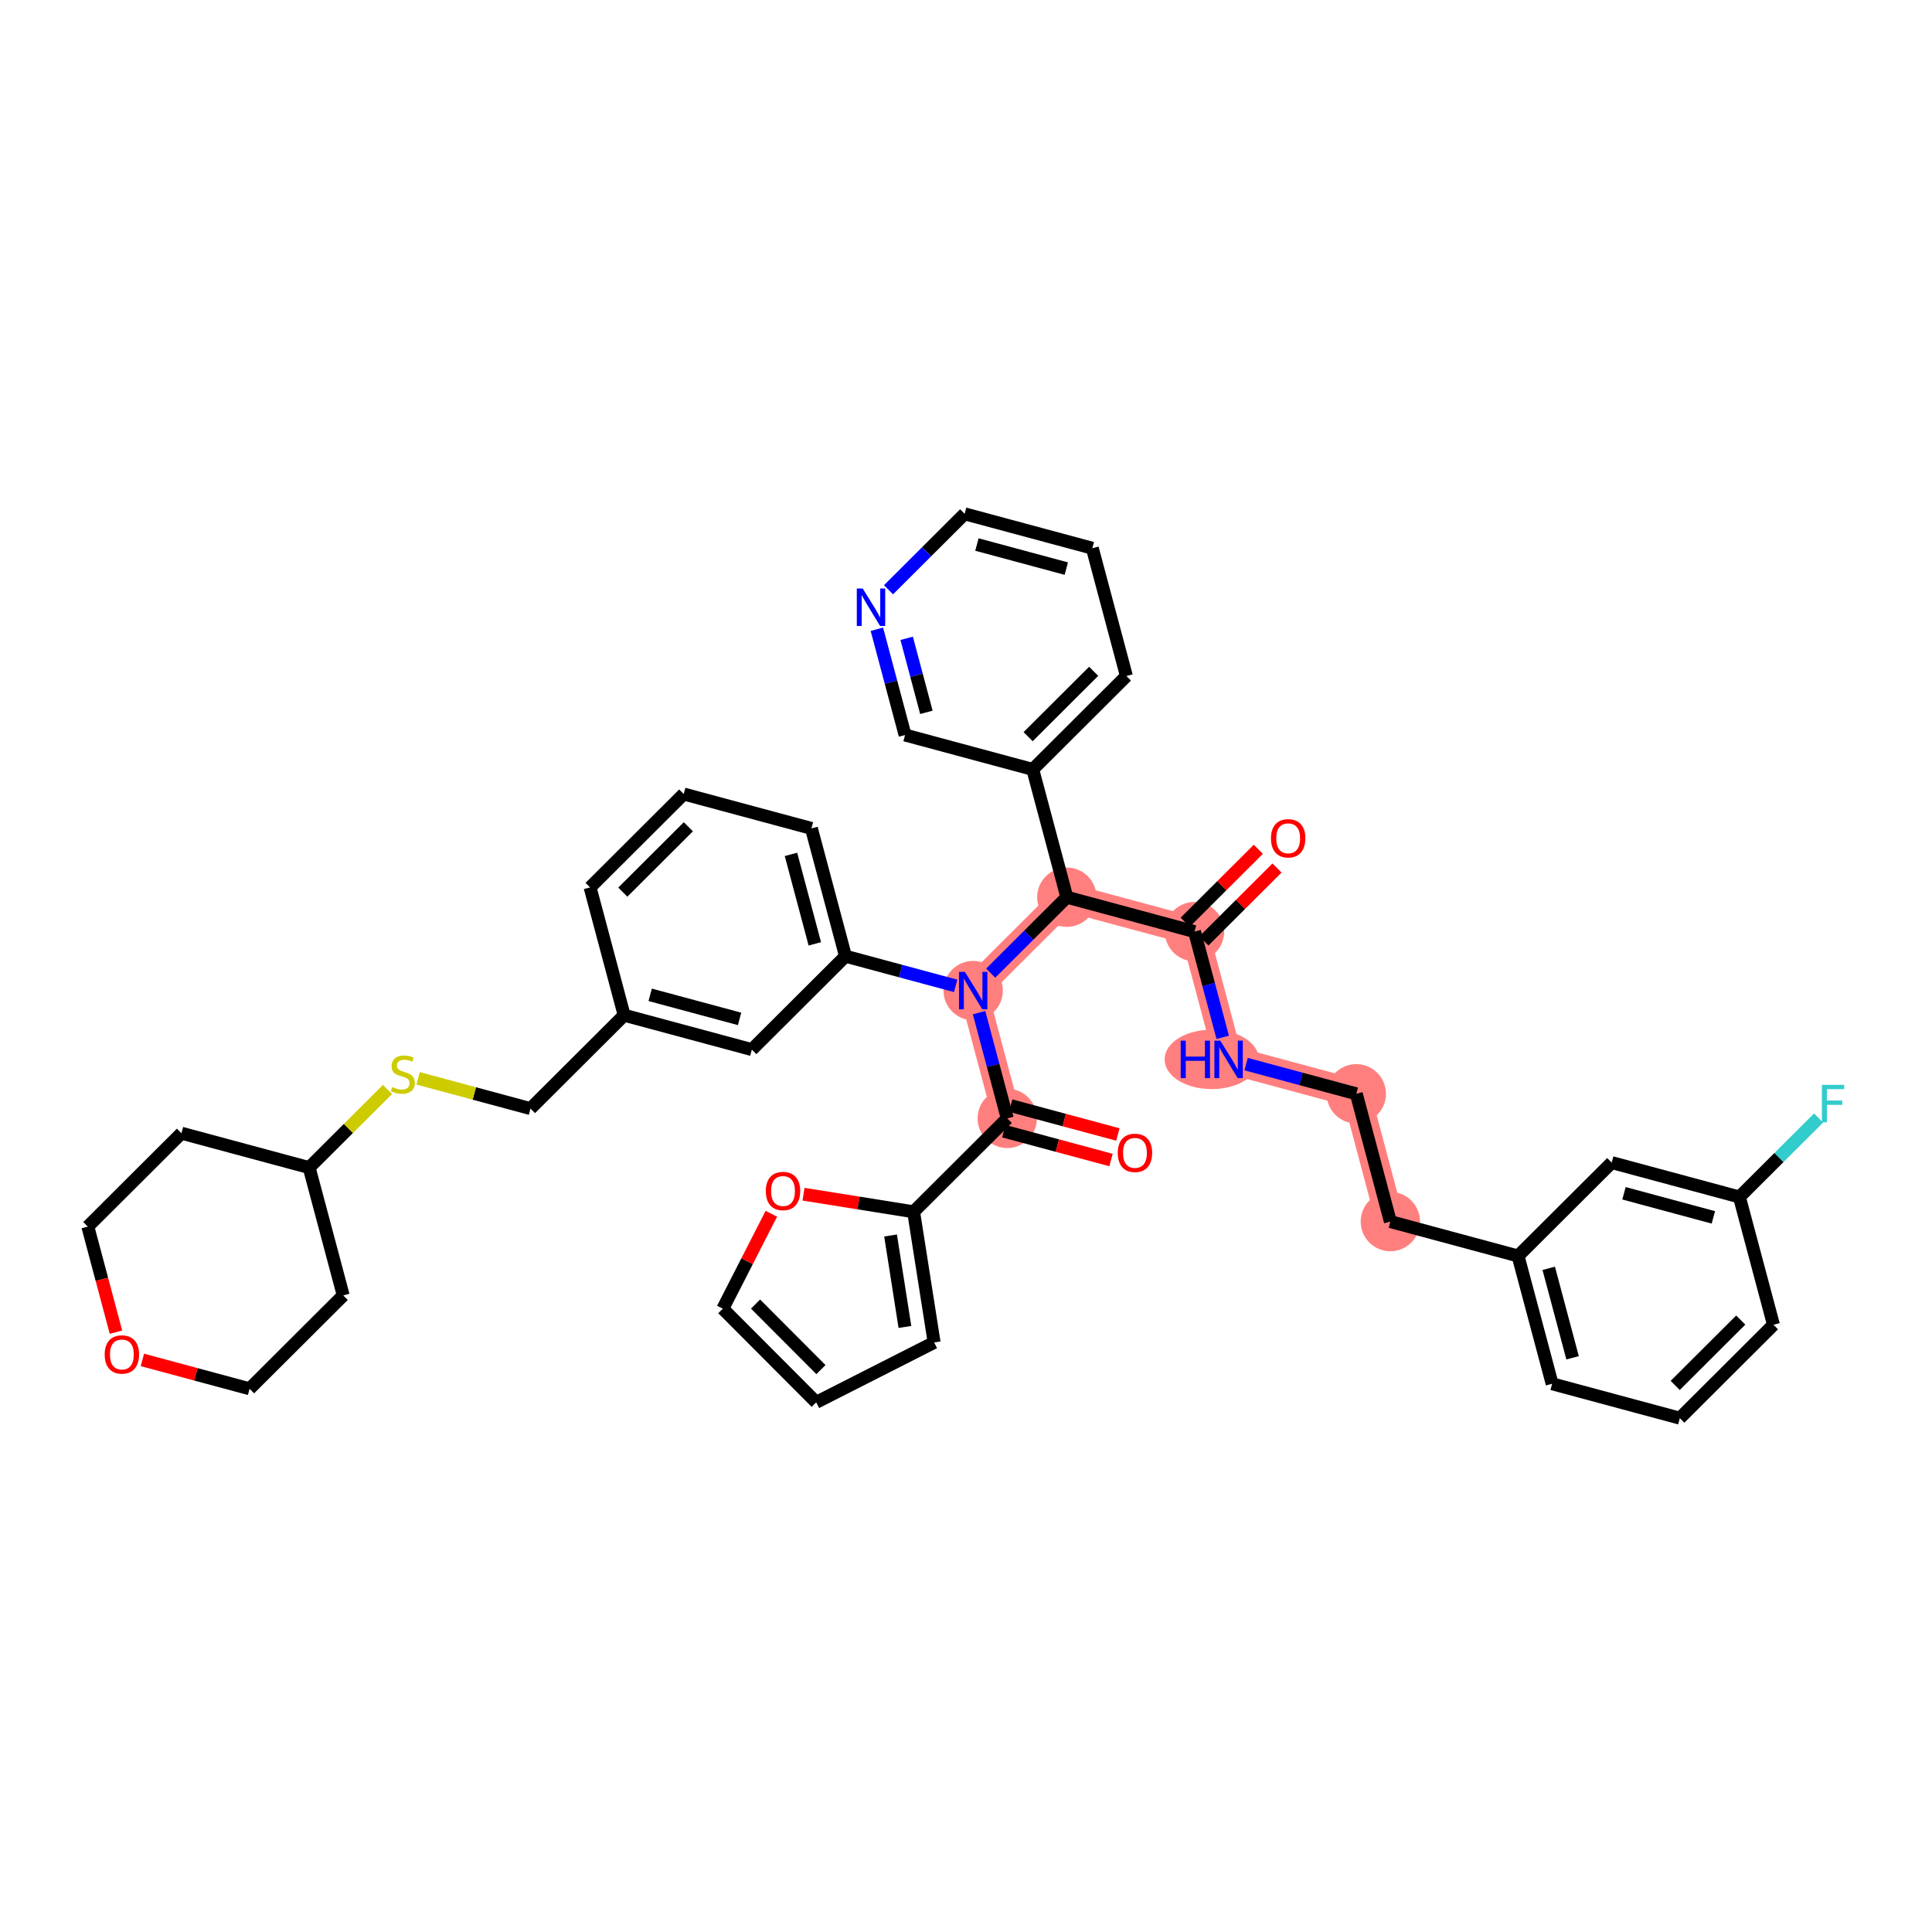 <?xml version='1.0' encoding='iso-8859-1'?>
<svg version='1.1' baseProfile='full'
              xmlns='http://www.w3.org/2000/svg'
                      xmlns:rdkit='http://www.rdkit.org/xml'
                      xmlns:xlink='http://www.w3.org/1999/xlink'
                  xml:space='preserve'
width='300px' height='300px' viewBox='0 0 300 300'>
<!-- END OF HEADER -->
<rect style='opacity:1.0;fill:#FFFFFF;stroke:none' width='300' height='300' x='0' y='0'> </rect>
<rect style='opacity:1.0;fill:#FFFFFF;stroke:none' width='300' height='300' x='0' y='0'> </rect>
<path d='M 185.486,144.659 L 190.776,164.502' style='fill:none;fill-rule:evenodd;stroke:#FF7F7F;stroke-width:4.4px;stroke-linecap:butt;stroke-linejoin:miter;stroke-opacity:1' />
<path d='M 185.486,144.659 L 165.657,139.318' style='fill:none;fill-rule:evenodd;stroke:#FF7F7F;stroke-width:4.4px;stroke-linecap:butt;stroke-linejoin:miter;stroke-opacity:1' />
<path d='M 190.776,164.502 L 210.605,169.844' style='fill:none;fill-rule:evenodd;stroke:#FF7F7F;stroke-width:4.4px;stroke-linecap:butt;stroke-linejoin:miter;stroke-opacity:1' />
<path d='M 210.605,169.844 L 215.894,189.687' style='fill:none;fill-rule:evenodd;stroke:#FF7F7F;stroke-width:4.4px;stroke-linecap:butt;stroke-linejoin:miter;stroke-opacity:1' />
<path d='M 165.657,139.318 L 151.116,153.82' style='fill:none;fill-rule:evenodd;stroke:#FF7F7F;stroke-width:4.4px;stroke-linecap:butt;stroke-linejoin:miter;stroke-opacity:1' />
<path d='M 151.116,153.82 L 156.406,173.664' style='fill:none;fill-rule:evenodd;stroke:#FF7F7F;stroke-width:4.4px;stroke-linecap:butt;stroke-linejoin:miter;stroke-opacity:1' />
<ellipse cx='185.486' cy='144.659' rx='4.107' ry='4.107'  style='fill:#FF7F7F;fill-rule:evenodd;stroke:#FF7F7F;stroke-width:1.0px;stroke-linecap:butt;stroke-linejoin:miter;stroke-opacity:1' />
<ellipse cx='188.159' cy='164.502' rx='6.819' ry='4.112'  style='fill:#FF7F7F;fill-rule:evenodd;stroke:#FF7F7F;stroke-width:1.0px;stroke-linecap:butt;stroke-linejoin:miter;stroke-opacity:1' />
<ellipse cx='210.605' cy='169.844' rx='4.107' ry='4.107'  style='fill:#FF7F7F;fill-rule:evenodd;stroke:#FF7F7F;stroke-width:1.0px;stroke-linecap:butt;stroke-linejoin:miter;stroke-opacity:1' />
<ellipse cx='215.894' cy='189.687' rx='4.107' ry='4.107'  style='fill:#FF7F7F;fill-rule:evenodd;stroke:#FF7F7F;stroke-width:1.0px;stroke-linecap:butt;stroke-linejoin:miter;stroke-opacity:1' />
<ellipse cx='165.657' cy='139.318' rx='4.107' ry='4.107'  style='fill:#FF7F7F;fill-rule:evenodd;stroke:#FF7F7F;stroke-width:1.0px;stroke-linecap:butt;stroke-linejoin:miter;stroke-opacity:1' />
<ellipse cx='151.116' cy='153.82' rx='4.107' ry='4.112'  style='fill:#FF7F7F;fill-rule:evenodd;stroke:#FF7F7F;stroke-width:1.0px;stroke-linecap:butt;stroke-linejoin:miter;stroke-opacity:1' />
<ellipse cx='156.406' cy='173.664' rx='4.107' ry='4.107'  style='fill:#FF7F7F;fill-rule:evenodd;stroke:#FF7F7F;stroke-width:1.0px;stroke-linecap:butt;stroke-linejoin:miter;stroke-opacity:1' />
<path class='bond-0 atom-0 atom-1' d='M 195.393,131.877 L 189.715,137.541' style='fill:none;fill-rule:evenodd;stroke:#FF0000;stroke-width:2.0px;stroke-linecap:butt;stroke-linejoin:miter;stroke-opacity:1' />
<path class='bond-0 atom-0 atom-1' d='M 189.715,137.541 L 184.036,143.205' style='fill:none;fill-rule:evenodd;stroke:#000000;stroke-width:2.0px;stroke-linecap:butt;stroke-linejoin:miter;stroke-opacity:1' />
<path class='bond-0 atom-0 atom-1' d='M 198.294,134.785 L 192.615,140.449' style='fill:none;fill-rule:evenodd;stroke:#FF0000;stroke-width:2.0px;stroke-linecap:butt;stroke-linejoin:miter;stroke-opacity:1' />
<path class='bond-0 atom-0 atom-1' d='M 192.615,140.449 L 186.937,146.113' style='fill:none;fill-rule:evenodd;stroke:#000000;stroke-width:2.0px;stroke-linecap:butt;stroke-linejoin:miter;stroke-opacity:1' />
<path class='bond-1 atom-1 atom-2' d='M 185.486,144.659 L 187.675,152.87' style='fill:none;fill-rule:evenodd;stroke:#000000;stroke-width:2.0px;stroke-linecap:butt;stroke-linejoin:miter;stroke-opacity:1' />
<path class='bond-1 atom-1 atom-2' d='M 187.675,152.87 L 189.864,161.081' style='fill:none;fill-rule:evenodd;stroke:#0000FF;stroke-width:2.0px;stroke-linecap:butt;stroke-linejoin:miter;stroke-opacity:1' />
<path class='bond-11 atom-1 atom-12' d='M 185.486,144.659 L 165.657,139.318' style='fill:none;fill-rule:evenodd;stroke:#000000;stroke-width:2.0px;stroke-linecap:butt;stroke-linejoin:miter;stroke-opacity:1' />
<path class='bond-2 atom-2 atom-3' d='M 193.495,165.235 L 202.05,167.539' style='fill:none;fill-rule:evenodd;stroke:#0000FF;stroke-width:2.0px;stroke-linecap:butt;stroke-linejoin:miter;stroke-opacity:1' />
<path class='bond-2 atom-2 atom-3' d='M 202.05,167.539 L 210.605,169.844' style='fill:none;fill-rule:evenodd;stroke:#000000;stroke-width:2.0px;stroke-linecap:butt;stroke-linejoin:miter;stroke-opacity:1' />
<path class='bond-3 atom-3 atom-4' d='M 210.605,169.844 L 215.894,189.687' style='fill:none;fill-rule:evenodd;stroke:#000000;stroke-width:2.0px;stroke-linecap:butt;stroke-linejoin:miter;stroke-opacity:1' />
<path class='bond-4 atom-4 atom-5' d='M 215.894,189.687 L 235.724,195.028' style='fill:none;fill-rule:evenodd;stroke:#000000;stroke-width:2.0px;stroke-linecap:butt;stroke-linejoin:miter;stroke-opacity:1' />
<path class='bond-5 atom-5 atom-6' d='M 235.724,195.028 L 241.013,214.872' style='fill:none;fill-rule:evenodd;stroke:#000000;stroke-width:2.0px;stroke-linecap:butt;stroke-linejoin:miter;stroke-opacity:1' />
<path class='bond-5 atom-5 atom-6' d='M 240.486,196.947 L 244.189,210.837' style='fill:none;fill-rule:evenodd;stroke:#000000;stroke-width:2.0px;stroke-linecap:butt;stroke-linejoin:miter;stroke-opacity:1' />
<path class='bond-40 atom-11 atom-5' d='M 250.264,180.526 L 235.724,195.028' style='fill:none;fill-rule:evenodd;stroke:#000000;stroke-width:2.0px;stroke-linecap:butt;stroke-linejoin:miter;stroke-opacity:1' />
<path class='bond-6 atom-6 atom-7' d='M 241.013,214.872 L 260.843,220.213' style='fill:none;fill-rule:evenodd;stroke:#000000;stroke-width:2.0px;stroke-linecap:butt;stroke-linejoin:miter;stroke-opacity:1' />
<path class='bond-7 atom-7 atom-8' d='M 260.843,220.213 L 275.383,205.71' style='fill:none;fill-rule:evenodd;stroke:#000000;stroke-width:2.0px;stroke-linecap:butt;stroke-linejoin:miter;stroke-opacity:1' />
<path class='bond-7 atom-7 atom-8' d='M 260.124,215.129 L 270.302,204.978' style='fill:none;fill-rule:evenodd;stroke:#000000;stroke-width:2.0px;stroke-linecap:butt;stroke-linejoin:miter;stroke-opacity:1' />
<path class='bond-8 atom-8 atom-9' d='M 275.383,205.71 L 270.094,185.867' style='fill:none;fill-rule:evenodd;stroke:#000000;stroke-width:2.0px;stroke-linecap:butt;stroke-linejoin:miter;stroke-opacity:1' />
<path class='bond-9 atom-9 atom-10' d='M 270.094,185.867 L 276.243,179.734' style='fill:none;fill-rule:evenodd;stroke:#000000;stroke-width:2.0px;stroke-linecap:butt;stroke-linejoin:miter;stroke-opacity:1' />
<path class='bond-9 atom-9 atom-10' d='M 276.243,179.734 L 282.392,173.601' style='fill:none;fill-rule:evenodd;stroke:#33CCCC;stroke-width:2.0px;stroke-linecap:butt;stroke-linejoin:miter;stroke-opacity:1' />
<path class='bond-10 atom-9 atom-11' d='M 270.094,185.867 L 250.264,180.526' style='fill:none;fill-rule:evenodd;stroke:#000000;stroke-width:2.0px;stroke-linecap:butt;stroke-linejoin:miter;stroke-opacity:1' />
<path class='bond-10 atom-9 atom-11' d='M 266.051,189.032 L 252.171,185.293' style='fill:none;fill-rule:evenodd;stroke:#000000;stroke-width:2.0px;stroke-linecap:butt;stroke-linejoin:miter;stroke-opacity:1' />
<path class='bond-12 atom-12 atom-13' d='M 165.657,139.318 L 160.367,119.474' style='fill:none;fill-rule:evenodd;stroke:#000000;stroke-width:2.0px;stroke-linecap:butt;stroke-linejoin:miter;stroke-opacity:1' />
<path class='bond-18 atom-12 atom-19' d='M 165.657,139.318 L 159.746,145.213' style='fill:none;fill-rule:evenodd;stroke:#000000;stroke-width:2.0px;stroke-linecap:butt;stroke-linejoin:miter;stroke-opacity:1' />
<path class='bond-18 atom-12 atom-19' d='M 159.746,145.213 L 153.835,151.108' style='fill:none;fill-rule:evenodd;stroke:#0000FF;stroke-width:2.0px;stroke-linecap:butt;stroke-linejoin:miter;stroke-opacity:1' />
<path class='bond-13 atom-13 atom-14' d='M 160.367,119.474 L 174.908,104.972' style='fill:none;fill-rule:evenodd;stroke:#000000;stroke-width:2.0px;stroke-linecap:butt;stroke-linejoin:miter;stroke-opacity:1' />
<path class='bond-13 atom-13 atom-14' d='M 159.648,114.391 L 169.826,104.239' style='fill:none;fill-rule:evenodd;stroke:#000000;stroke-width:2.0px;stroke-linecap:butt;stroke-linejoin:miter;stroke-opacity:1' />
<path class='bond-41 atom-18 atom-13' d='M 140.538,114.133 L 160.367,119.474' style='fill:none;fill-rule:evenodd;stroke:#000000;stroke-width:2.0px;stroke-linecap:butt;stroke-linejoin:miter;stroke-opacity:1' />
<path class='bond-14 atom-14 atom-15' d='M 174.908,104.972 L 169.618,85.128' style='fill:none;fill-rule:evenodd;stroke:#000000;stroke-width:2.0px;stroke-linecap:butt;stroke-linejoin:miter;stroke-opacity:1' />
<path class='bond-15 atom-15 atom-16' d='M 169.618,85.128 L 149.789,79.787' style='fill:none;fill-rule:evenodd;stroke:#000000;stroke-width:2.0px;stroke-linecap:butt;stroke-linejoin:miter;stroke-opacity:1' />
<path class='bond-15 atom-15 atom-16' d='M 165.576,88.293 L 151.695,84.554' style='fill:none;fill-rule:evenodd;stroke:#000000;stroke-width:2.0px;stroke-linecap:butt;stroke-linejoin:miter;stroke-opacity:1' />
<path class='bond-16 atom-16 atom-17' d='M 149.789,79.787 L 143.878,85.682' style='fill:none;fill-rule:evenodd;stroke:#000000;stroke-width:2.0px;stroke-linecap:butt;stroke-linejoin:miter;stroke-opacity:1' />
<path class='bond-16 atom-16 atom-17' d='M 143.878,85.682 L 137.968,91.578' style='fill:none;fill-rule:evenodd;stroke:#0000FF;stroke-width:2.0px;stroke-linecap:butt;stroke-linejoin:miter;stroke-opacity:1' />
<path class='bond-17 atom-17 atom-18' d='M 136.16,97.711 L 138.349,105.922' style='fill:none;fill-rule:evenodd;stroke:#0000FF;stroke-width:2.0px;stroke-linecap:butt;stroke-linejoin:miter;stroke-opacity:1' />
<path class='bond-17 atom-17 atom-18' d='M 138.349,105.922 L 140.538,114.133' style='fill:none;fill-rule:evenodd;stroke:#000000;stroke-width:2.0px;stroke-linecap:butt;stroke-linejoin:miter;stroke-opacity:1' />
<path class='bond-17 atom-17 atom-18' d='M 140.786,99.116 L 142.318,104.864' style='fill:none;fill-rule:evenodd;stroke:#0000FF;stroke-width:2.0px;stroke-linecap:butt;stroke-linejoin:miter;stroke-opacity:1' />
<path class='bond-17 atom-17 atom-18' d='M 142.318,104.864 L 143.85,110.612' style='fill:none;fill-rule:evenodd;stroke:#000000;stroke-width:2.0px;stroke-linecap:butt;stroke-linejoin:miter;stroke-opacity:1' />
<path class='bond-19 atom-19 atom-20' d='M 152.028,157.242 L 154.217,165.453' style='fill:none;fill-rule:evenodd;stroke:#0000FF;stroke-width:2.0px;stroke-linecap:butt;stroke-linejoin:miter;stroke-opacity:1' />
<path class='bond-19 atom-19 atom-20' d='M 154.217,165.453 L 156.406,173.664' style='fill:none;fill-rule:evenodd;stroke:#000000;stroke-width:2.0px;stroke-linecap:butt;stroke-linejoin:miter;stroke-opacity:1' />
<path class='bond-26 atom-19 atom-27' d='M 148.397,153.088 L 139.842,150.783' style='fill:none;fill-rule:evenodd;stroke:#0000FF;stroke-width:2.0px;stroke-linecap:butt;stroke-linejoin:miter;stroke-opacity:1' />
<path class='bond-26 atom-19 atom-27' d='M 139.842,150.783 L 131.287,148.479' style='fill:none;fill-rule:evenodd;stroke:#000000;stroke-width:2.0px;stroke-linecap:butt;stroke-linejoin:miter;stroke-opacity:1' />
<path class='bond-20 atom-20 atom-21' d='M 155.871,175.647 L 164.195,177.889' style='fill:none;fill-rule:evenodd;stroke:#000000;stroke-width:2.0px;stroke-linecap:butt;stroke-linejoin:miter;stroke-opacity:1' />
<path class='bond-20 atom-20 atom-21' d='M 164.195,177.889 L 172.518,180.13' style='fill:none;fill-rule:evenodd;stroke:#FF0000;stroke-width:2.0px;stroke-linecap:butt;stroke-linejoin:miter;stroke-opacity:1' />
<path class='bond-20 atom-20 atom-21' d='M 156.94,171.681 L 165.263,173.923' style='fill:none;fill-rule:evenodd;stroke:#000000;stroke-width:2.0px;stroke-linecap:butt;stroke-linejoin:miter;stroke-opacity:1' />
<path class='bond-20 atom-20 atom-21' d='M 165.263,173.923 L 173.586,176.164' style='fill:none;fill-rule:evenodd;stroke:#FF0000;stroke-width:2.0px;stroke-linecap:butt;stroke-linejoin:miter;stroke-opacity:1' />
<path class='bond-21 atom-20 atom-22' d='M 156.406,173.664 L 141.865,188.166' style='fill:none;fill-rule:evenodd;stroke:#000000;stroke-width:2.0px;stroke-linecap:butt;stroke-linejoin:miter;stroke-opacity:1' />
<path class='bond-22 atom-22 atom-23' d='M 141.865,188.166 L 145.051,208.454' style='fill:none;fill-rule:evenodd;stroke:#000000;stroke-width:2.0px;stroke-linecap:butt;stroke-linejoin:miter;stroke-opacity:1' />
<path class='bond-22 atom-22 atom-23' d='M 138.286,191.846 L 140.516,206.048' style='fill:none;fill-rule:evenodd;stroke:#000000;stroke-width:2.0px;stroke-linecap:butt;stroke-linejoin:miter;stroke-opacity:1' />
<path class='bond-42 atom-26 atom-22' d='M 124.769,185.435 L 133.317,186.801' style='fill:none;fill-rule:evenodd;stroke:#FF0000;stroke-width:2.0px;stroke-linecap:butt;stroke-linejoin:miter;stroke-opacity:1' />
<path class='bond-42 atom-26 atom-22' d='M 133.317,186.801 L 141.865,188.166' style='fill:none;fill-rule:evenodd;stroke:#000000;stroke-width:2.0px;stroke-linecap:butt;stroke-linejoin:miter;stroke-opacity:1' />
<path class='bond-23 atom-23 atom-24' d='M 145.051,208.454 L 126.741,217.753' style='fill:none;fill-rule:evenodd;stroke:#000000;stroke-width:2.0px;stroke-linecap:butt;stroke-linejoin:miter;stroke-opacity:1' />
<path class='bond-24 atom-24 atom-25' d='M 126.741,217.753 L 112.239,203.213' style='fill:none;fill-rule:evenodd;stroke:#000000;stroke-width:2.0px;stroke-linecap:butt;stroke-linejoin:miter;stroke-opacity:1' />
<path class='bond-24 atom-24 atom-25' d='M 127.474,212.672 L 117.322,202.493' style='fill:none;fill-rule:evenodd;stroke:#000000;stroke-width:2.0px;stroke-linecap:butt;stroke-linejoin:miter;stroke-opacity:1' />
<path class='bond-25 atom-25 atom-26' d='M 112.239,203.213 L 116.006,195.842' style='fill:none;fill-rule:evenodd;stroke:#000000;stroke-width:2.0px;stroke-linecap:butt;stroke-linejoin:miter;stroke-opacity:1' />
<path class='bond-25 atom-25 atom-26' d='M 116.006,195.842 L 119.774,188.472' style='fill:none;fill-rule:evenodd;stroke:#FF0000;stroke-width:2.0px;stroke-linecap:butt;stroke-linejoin:miter;stroke-opacity:1' />
<path class='bond-27 atom-27 atom-28' d='M 131.287,148.479 L 125.997,128.636' style='fill:none;fill-rule:evenodd;stroke:#000000;stroke-width:2.0px;stroke-linecap:butt;stroke-linejoin:miter;stroke-opacity:1' />
<path class='bond-27 atom-27 atom-28' d='M 126.525,146.56 L 122.822,132.67' style='fill:none;fill-rule:evenodd;stroke:#000000;stroke-width:2.0px;stroke-linecap:butt;stroke-linejoin:miter;stroke-opacity:1' />
<path class='bond-43 atom-40 atom-27' d='M 116.746,162.981 L 131.287,148.479' style='fill:none;fill-rule:evenodd;stroke:#000000;stroke-width:2.0px;stroke-linecap:butt;stroke-linejoin:miter;stroke-opacity:1' />
<path class='bond-28 atom-28 atom-29' d='M 125.997,128.636 L 106.168,123.294' style='fill:none;fill-rule:evenodd;stroke:#000000;stroke-width:2.0px;stroke-linecap:butt;stroke-linejoin:miter;stroke-opacity:1' />
<path class='bond-29 atom-29 atom-30' d='M 106.168,123.294 L 91.627,137.797' style='fill:none;fill-rule:evenodd;stroke:#000000;stroke-width:2.0px;stroke-linecap:butt;stroke-linejoin:miter;stroke-opacity:1' />
<path class='bond-29 atom-29 atom-30' d='M 106.887,128.378 L 96.709,138.53' style='fill:none;fill-rule:evenodd;stroke:#000000;stroke-width:2.0px;stroke-linecap:butt;stroke-linejoin:miter;stroke-opacity:1' />
<path class='bond-30 atom-30 atom-31' d='M 91.627,137.797 L 96.917,157.64' style='fill:none;fill-rule:evenodd;stroke:#000000;stroke-width:2.0px;stroke-linecap:butt;stroke-linejoin:miter;stroke-opacity:1' />
<path class='bond-31 atom-31 atom-32' d='M 96.917,157.64 L 82.376,172.143' style='fill:none;fill-rule:evenodd;stroke:#000000;stroke-width:2.0px;stroke-linecap:butt;stroke-linejoin:miter;stroke-opacity:1' />
<path class='bond-39 atom-31 atom-40' d='M 96.917,157.64 L 116.746,162.981' style='fill:none;fill-rule:evenodd;stroke:#000000;stroke-width:2.0px;stroke-linecap:butt;stroke-linejoin:miter;stroke-opacity:1' />
<path class='bond-39 atom-31 atom-40' d='M 100.959,154.476 L 114.84,158.214' style='fill:none;fill-rule:evenodd;stroke:#000000;stroke-width:2.0px;stroke-linecap:butt;stroke-linejoin:miter;stroke-opacity:1' />
<path class='bond-32 atom-32 atom-33' d='M 82.376,172.143 L 73.651,169.792' style='fill:none;fill-rule:evenodd;stroke:#000000;stroke-width:2.0px;stroke-linecap:butt;stroke-linejoin:miter;stroke-opacity:1' />
<path class='bond-32 atom-32 atom-33' d='M 73.651,169.792 L 64.925,167.442' style='fill:none;fill-rule:evenodd;stroke:#CCCC00;stroke-width:2.0px;stroke-linecap:butt;stroke-linejoin:miter;stroke-opacity:1' />
<path class='bond-33 atom-33 atom-34' d='M 60.169,169.174 L 54.087,175.239' style='fill:none;fill-rule:evenodd;stroke:#CCCC00;stroke-width:2.0px;stroke-linecap:butt;stroke-linejoin:miter;stroke-opacity:1' />
<path class='bond-33 atom-33 atom-34' d='M 54.087,175.239 L 48.006,181.304' style='fill:none;fill-rule:evenodd;stroke:#000000;stroke-width:2.0px;stroke-linecap:butt;stroke-linejoin:miter;stroke-opacity:1' />
<path class='bond-34 atom-34 atom-35' d='M 48.006,181.304 L 28.177,175.963' style='fill:none;fill-rule:evenodd;stroke:#000000;stroke-width:2.0px;stroke-linecap:butt;stroke-linejoin:miter;stroke-opacity:1' />
<path class='bond-44 atom-39 atom-34' d='M 53.296,201.148 L 48.006,181.304' style='fill:none;fill-rule:evenodd;stroke:#000000;stroke-width:2.0px;stroke-linecap:butt;stroke-linejoin:miter;stroke-opacity:1' />
<path class='bond-35 atom-35 atom-36' d='M 28.177,175.963 L 13.636,190.465' style='fill:none;fill-rule:evenodd;stroke:#000000;stroke-width:2.0px;stroke-linecap:butt;stroke-linejoin:miter;stroke-opacity:1' />
<path class='bond-36 atom-36 atom-37' d='M 13.636,190.465 L 15.821,198.66' style='fill:none;fill-rule:evenodd;stroke:#000000;stroke-width:2.0px;stroke-linecap:butt;stroke-linejoin:miter;stroke-opacity:1' />
<path class='bond-36 atom-36 atom-37' d='M 15.821,198.66 L 18.005,206.855' style='fill:none;fill-rule:evenodd;stroke:#FF0000;stroke-width:2.0px;stroke-linecap:butt;stroke-linejoin:miter;stroke-opacity:1' />
<path class='bond-37 atom-37 atom-38' d='M 22.109,211.166 L 30.432,213.408' style='fill:none;fill-rule:evenodd;stroke:#FF0000;stroke-width:2.0px;stroke-linecap:butt;stroke-linejoin:miter;stroke-opacity:1' />
<path class='bond-37 atom-37 atom-38' d='M 30.432,213.408 L 38.755,215.65' style='fill:none;fill-rule:evenodd;stroke:#000000;stroke-width:2.0px;stroke-linecap:butt;stroke-linejoin:miter;stroke-opacity:1' />
<path class='bond-38 atom-38 atom-39' d='M 38.755,215.65 L 53.296,201.148' style='fill:none;fill-rule:evenodd;stroke:#000000;stroke-width:2.0px;stroke-linecap:butt;stroke-linejoin:miter;stroke-opacity:1' />
<path  class='atom-0' d='M 197.357 130.173
Q 197.357 128.776, 198.047 127.996
Q 198.737 127.216, 200.027 127.216
Q 201.316 127.216, 202.006 127.996
Q 202.696 128.776, 202.696 130.173
Q 202.696 131.586, 201.998 132.391
Q 201.3 133.188, 200.027 133.188
Q 198.745 133.188, 198.047 132.391
Q 197.357 131.594, 197.357 130.173
M 200.027 132.53
Q 200.914 132.53, 201.39 131.939
Q 201.875 131.339, 201.875 130.173
Q 201.875 129.031, 201.39 128.456
Q 200.914 127.873, 200.027 127.873
Q 199.14 127.873, 198.655 128.448
Q 198.178 129.023, 198.178 130.173
Q 198.178 131.348, 198.655 131.939
Q 199.14 132.53, 200.027 132.53
' fill='#FF0000'/>
<path  class='atom-2' d='M 183.337 161.594
L 184.126 161.594
L 184.126 164.067
L 187.1 164.067
L 187.1 161.594
L 187.888 161.594
L 187.888 167.41
L 187.1 167.41
L 187.1 164.724
L 184.126 164.724
L 184.126 167.41
L 183.337 167.41
L 183.337 161.594
' fill='#0000FF'/>
<path  class='atom-2' d='M 189.49 161.594
L 191.396 164.675
Q 191.585 164.979, 191.889 165.529
Q 192.193 166.08, 192.209 166.112
L 192.209 161.594
L 192.981 161.594
L 192.981 167.41
L 192.184 167.41
L 190.139 164.042
Q 189.901 163.648, 189.646 163.196
Q 189.4 162.744, 189.326 162.605
L 189.326 167.41
L 188.57 167.41
L 188.57 161.594
L 189.49 161.594
' fill='#0000FF'/>
<path  class='atom-10' d='M 282.905 168.457
L 286.364 168.457
L 286.364 169.122
L 283.686 169.122
L 283.686 170.888
L 286.068 170.888
L 286.068 171.562
L 283.686 171.562
L 283.686 174.272
L 282.905 174.272
L 282.905 168.457
' fill='#33CCCC'/>
<path  class='atom-17' d='M 133.963 91.382
L 135.869 94.462
Q 136.058 94.766, 136.362 95.316
Q 136.666 95.867, 136.682 95.9
L 136.682 91.382
L 137.454 91.382
L 137.454 97.198
L 136.657 97.198
L 134.612 93.83
Q 134.374 93.435, 134.119 92.984
Q 133.873 92.532, 133.799 92.392
L 133.799 97.198
L 133.043 97.198
L 133.043 91.382
L 133.963 91.382
' fill='#0000FF'/>
<path  class='atom-19' d='M 149.831 150.912
L 151.737 153.993
Q 151.925 154.297, 152.229 154.847
Q 152.533 155.397, 152.55 155.43
L 152.55 150.912
L 153.322 150.912
L 153.322 156.728
L 152.525 156.728
L 150.48 153.36
Q 150.241 152.966, 149.987 152.514
Q 149.74 152.062, 149.666 151.923
L 149.666 156.728
L 148.911 156.728
L 148.911 150.912
L 149.831 150.912
' fill='#0000FF'/>
<path  class='atom-21' d='M 173.566 179.021
Q 173.566 177.625, 174.256 176.844
Q 174.946 176.064, 176.235 176.064
Q 177.525 176.064, 178.215 176.844
Q 178.905 177.625, 178.905 179.021
Q 178.905 180.434, 178.207 181.239
Q 177.508 182.036, 176.235 182.036
Q 174.954 182.036, 174.256 181.239
Q 173.566 180.442, 173.566 179.021
M 176.235 181.379
Q 177.122 181.379, 177.599 180.787
Q 178.084 180.188, 178.084 179.021
Q 178.084 177.879, 177.599 177.304
Q 177.122 176.721, 176.235 176.721
Q 175.348 176.721, 174.863 177.296
Q 174.387 177.871, 174.387 179.021
Q 174.387 180.196, 174.863 180.787
Q 175.348 181.379, 176.235 181.379
' fill='#FF0000'/>
<path  class='atom-26' d='M 118.916 184.943
Q 118.916 183.547, 119.606 182.767
Q 120.296 181.986, 121.586 181.986
Q 122.876 181.986, 123.566 182.767
Q 124.256 183.547, 124.256 184.943
Q 124.256 186.356, 123.557 187.161
Q 122.859 187.958, 121.586 187.958
Q 120.304 187.958, 119.606 187.161
Q 118.916 186.365, 118.916 184.943
M 121.586 187.301
Q 122.473 187.301, 122.95 186.71
Q 123.434 186.11, 123.434 184.943
Q 123.434 183.802, 122.95 183.227
Q 122.473 182.643, 121.586 182.643
Q 120.699 182.643, 120.214 183.218
Q 119.738 183.793, 119.738 184.943
Q 119.738 186.118, 120.214 186.71
Q 120.699 187.301, 121.586 187.301
' fill='#FF0000'/>
<path  class='atom-33' d='M 60.904 168.798
Q 60.969 168.822, 61.241 168.937
Q 61.512 169.052, 61.807 169.126
Q 62.111 169.192, 62.407 169.192
Q 62.957 169.192, 63.278 168.929
Q 63.598 168.658, 63.598 168.19
Q 63.598 167.87, 63.434 167.672
Q 63.278 167.475, 63.031 167.368
Q 62.785 167.262, 62.374 167.138
Q 61.857 166.982, 61.544 166.835
Q 61.241 166.687, 61.019 166.374
Q 60.805 166.062, 60.805 165.537
Q 60.805 164.806, 61.298 164.354
Q 61.799 163.902, 62.785 163.902
Q 63.459 163.902, 64.222 164.222
L 64.034 164.855
Q 63.335 164.567, 62.81 164.567
Q 62.243 164.567, 61.931 164.806
Q 61.618 165.036, 61.627 165.438
Q 61.627 165.75, 61.783 165.939
Q 61.947 166.128, 62.177 166.235
Q 62.415 166.342, 62.81 166.465
Q 63.335 166.629, 63.648 166.793
Q 63.96 166.958, 64.181 167.295
Q 64.411 167.623, 64.411 168.19
Q 64.411 168.995, 63.869 169.43
Q 63.335 169.857, 62.44 169.857
Q 61.922 169.857, 61.528 169.742
Q 61.142 169.636, 60.682 169.447
L 60.904 168.798
' fill='#CCCC00'/>
<path  class='atom-37' d='M 16.256 210.325
Q 16.256 208.929, 16.946 208.148
Q 17.636 207.368, 18.926 207.368
Q 20.215 207.368, 20.905 208.148
Q 21.595 208.929, 21.595 210.325
Q 21.595 211.738, 20.897 212.543
Q 20.199 213.34, 18.926 213.34
Q 17.644 213.34, 16.946 212.543
Q 16.256 211.746, 16.256 210.325
M 18.926 212.683
Q 19.813 212.683, 20.289 212.091
Q 20.774 211.492, 20.774 210.325
Q 20.774 209.183, 20.289 208.608
Q 19.813 208.025, 18.926 208.025
Q 18.038 208.025, 17.554 208.6
Q 17.077 209.175, 17.077 210.325
Q 17.077 211.5, 17.554 212.091
Q 18.038 212.683, 18.926 212.683
' fill='#FF0000'/>
</svg>
